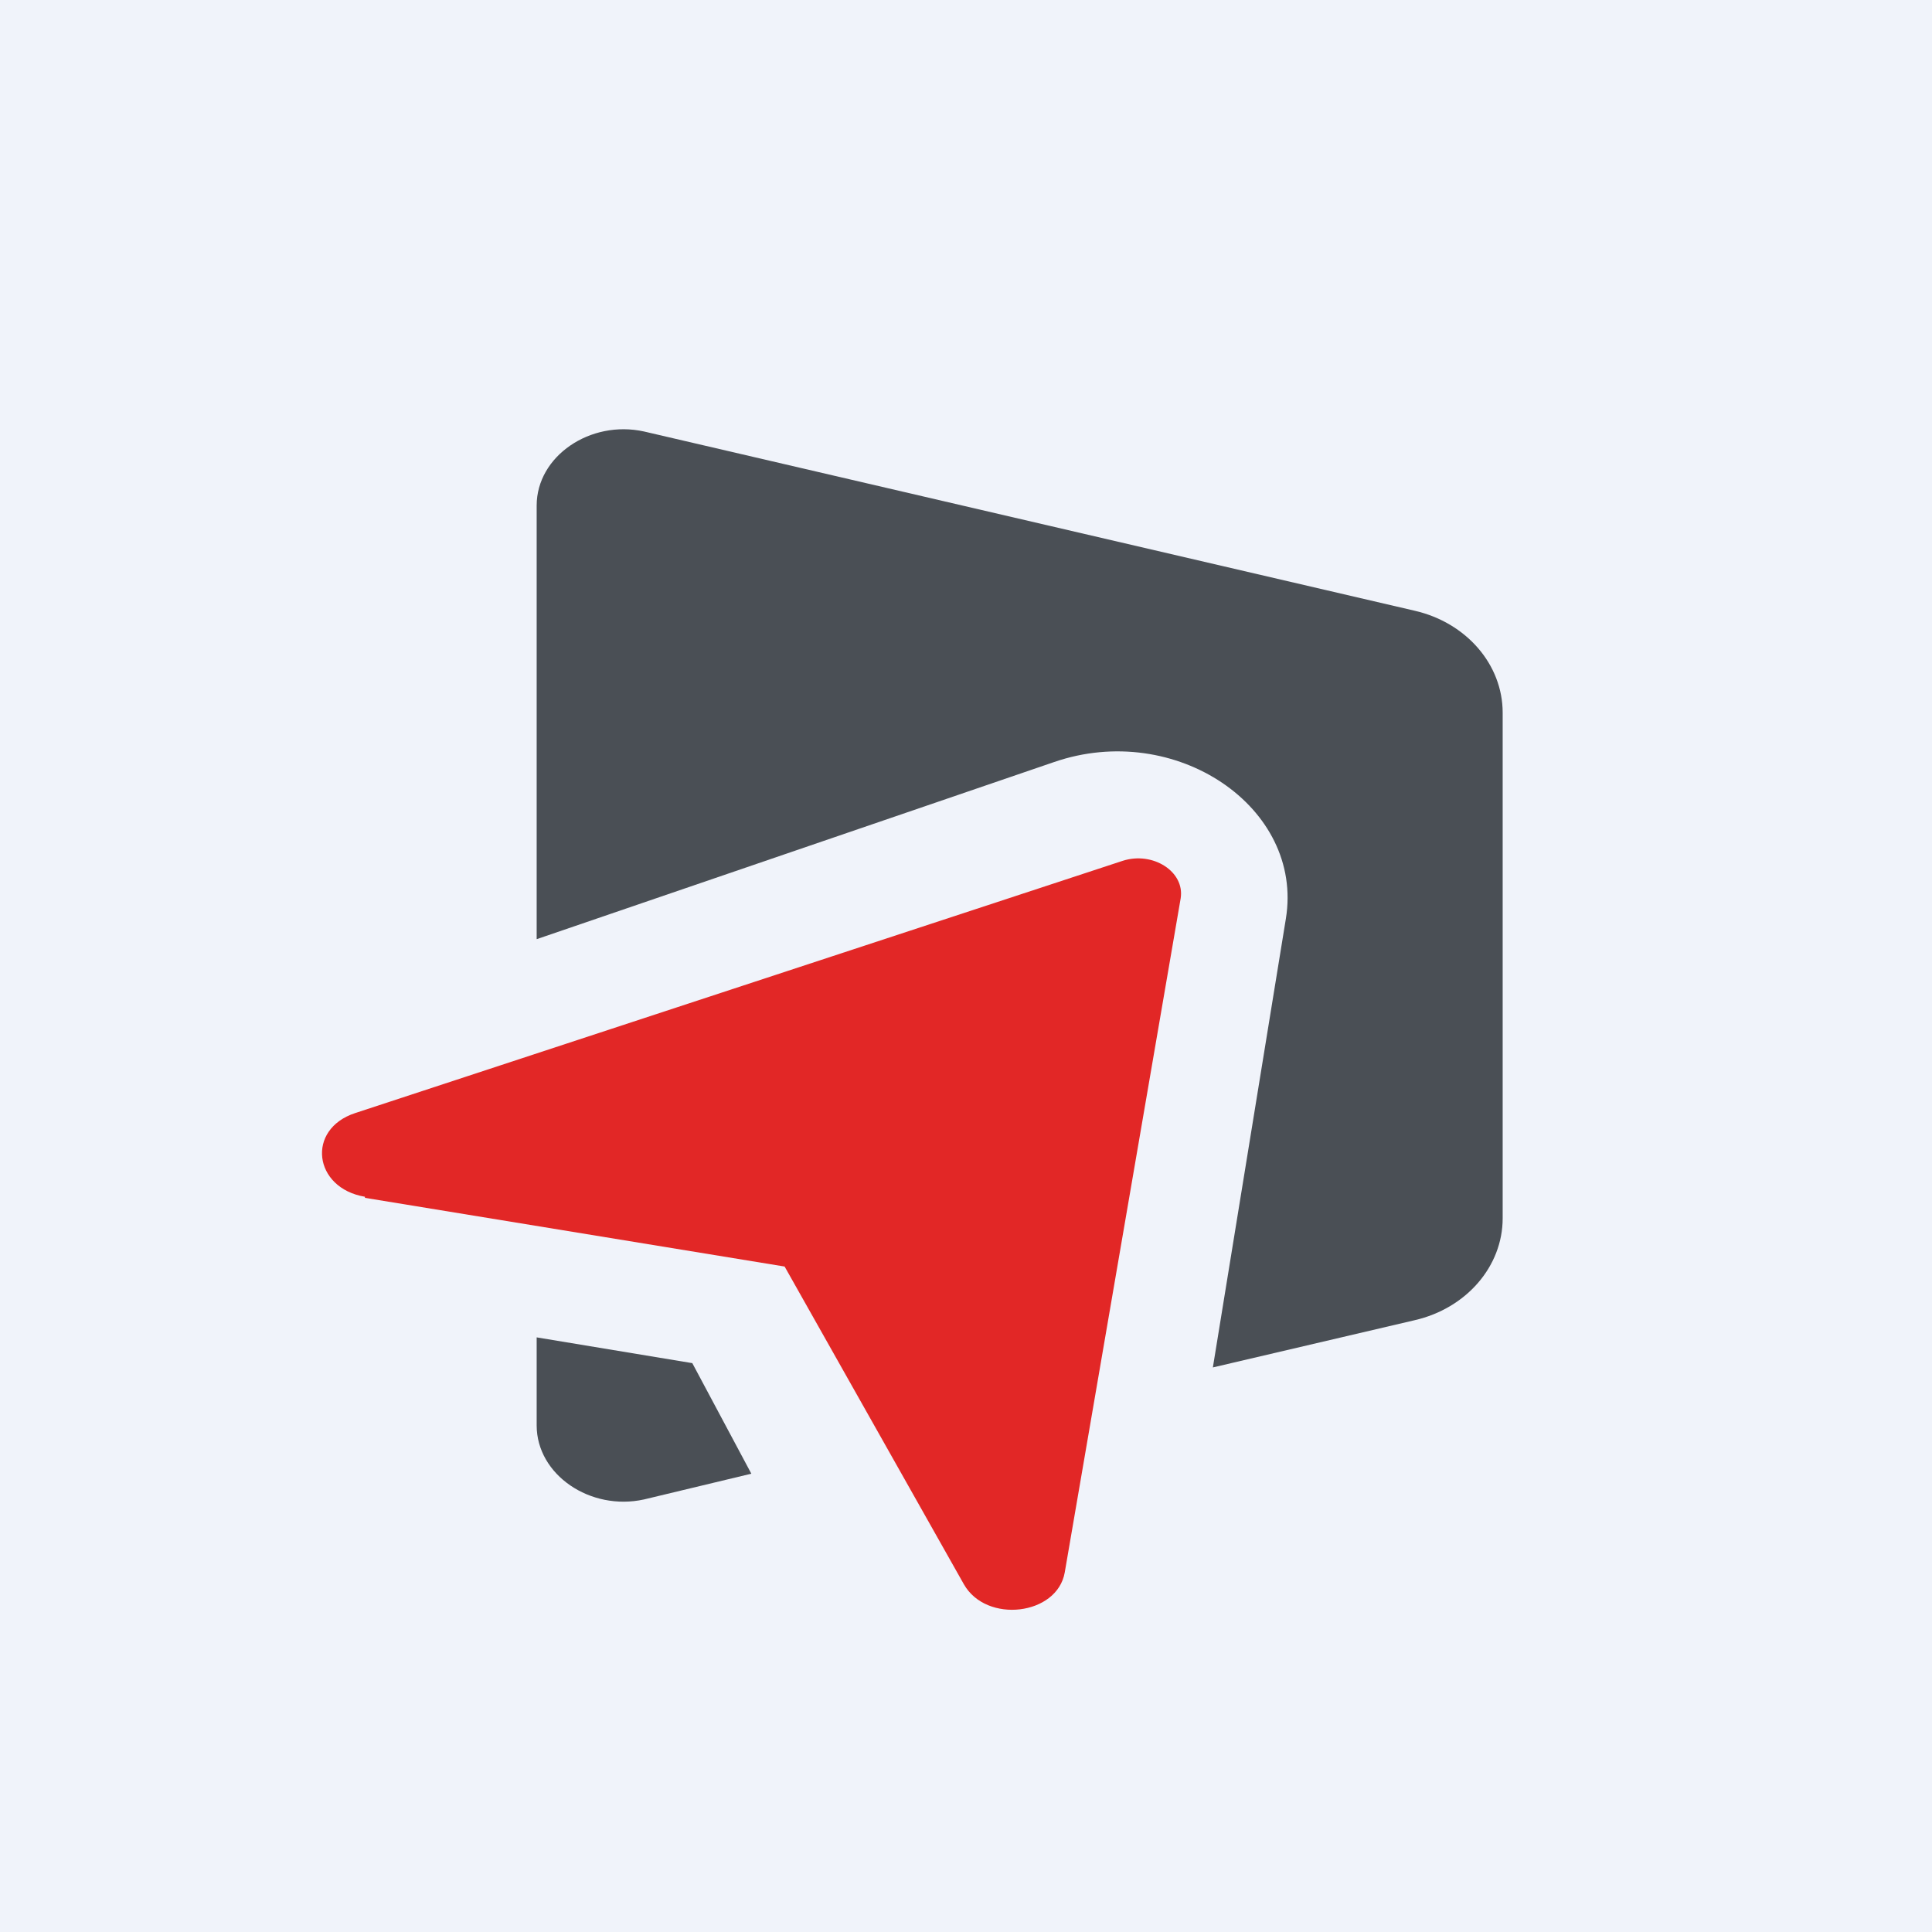 <!-- by TradingView --><svg width="18" height="18" viewBox="0 0 18 18" xmlns="http://www.w3.org/2000/svg"><path fill="#F0F3FA" d="M0 0h18v18H0z"/><path d="M3.4 11.15c-.48-.08-.55-.63-.09-.78l7.15-2.35c.28-.09.58.1.54.35l-1.08 6.28c-.07.4-.73.48-.94.11L7.31 11.8l-3.91-.64Z" fill="#E22726"/><path d="M5 4.71c0-.46.5-.8 1-.69l7.18 1.67c.48.11.82.5.82.95v4.71c0 .45-.34.84-.82.95l-1.88.44.68-4.18c.17-1.04-1.03-1.85-2.16-1.46L5 8.75V4.71Zm0 7.75v.82c0 .46.5.8 1 .69l1-.24-.55-1.03L5 12.46Z" fill="#4A4F55"/></svg>